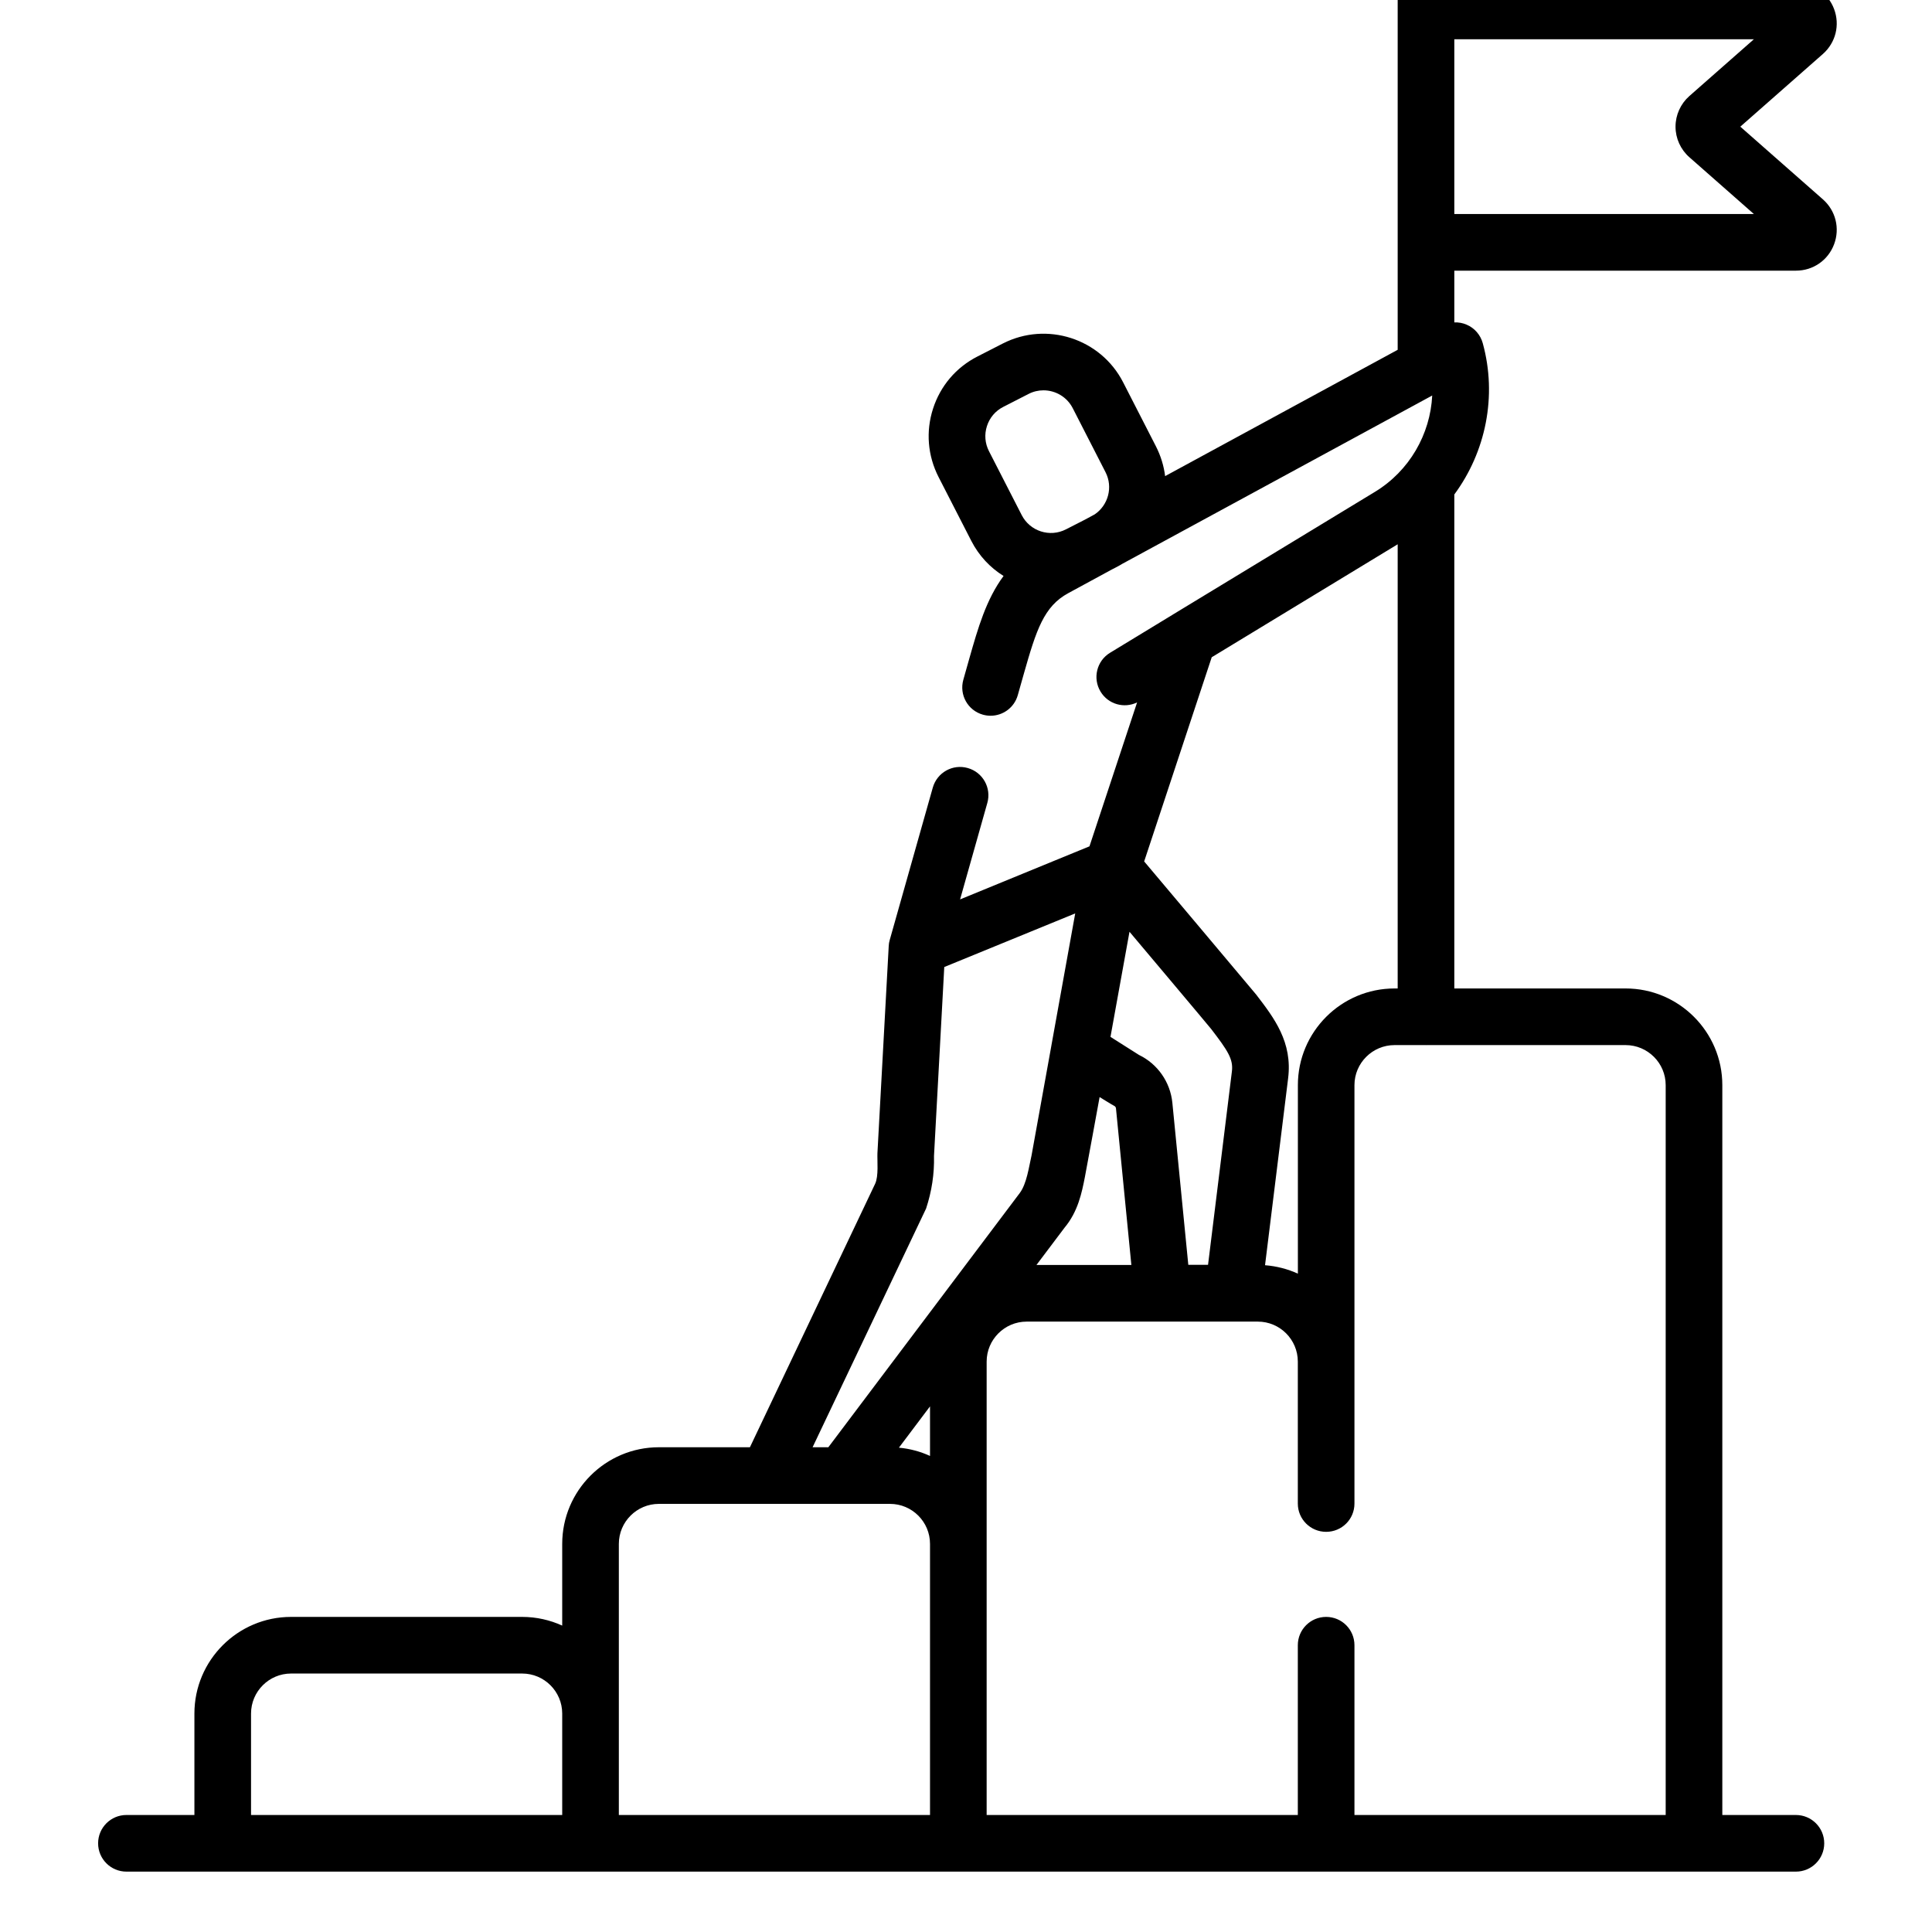<svg width="32" height="32" viewBox="0 0 32 32" fill="none" xmlns="http://www.w3.org/2000/svg">
<g clip-path="url(#clip0_633_1206)">
<path d="M30.193 3.302L28.825 2.098L30.193 0.894C30.405 0.706 30.478 0.414 30.378 0.149C30.278 -0.116 30.03 -0.288 29.747 -0.288H24.088V-0.531C24.088 -0.79 23.878 -1 23.619 -1C23.36 -1 23.15 -0.79 23.15 -0.531V5.794L19.298 7.886C19.277 7.716 19.226 7.55 19.146 7.393L18.603 6.333C18.231 5.606 17.336 5.318 16.609 5.69L16.189 5.905C15.836 6.085 15.575 6.392 15.454 6.769C15.332 7.146 15.365 7.547 15.545 7.9L16.088 8.959C16.215 9.207 16.402 9.403 16.622 9.54C16.334 9.928 16.198 10.405 16.057 10.9L15.956 11.258C15.885 11.508 16.03 11.767 16.279 11.837C16.322 11.849 16.365 11.855 16.407 11.855C16.612 11.855 16.8 11.72 16.858 11.513L16.959 11.156C17.165 10.431 17.291 10.043 17.693 9.825L18.413 9.434L18.502 9.388C18.532 9.373 18.559 9.356 18.588 9.339L23.722 6.551C23.69 7.193 23.344 7.799 22.776 8.145L19.436 10.173C19.433 10.175 19.429 10.178 19.425 10.18L18.386 10.812C18.165 10.946 18.094 11.235 18.229 11.456C18.355 11.665 18.619 11.739 18.834 11.634L18.045 14.018L17.469 14.254L15.902 14.897L16.353 13.3C16.424 13.051 16.279 12.791 16.029 12.721C15.78 12.65 15.521 12.795 15.45 13.045L14.737 15.568C14.727 15.601 14.721 15.636 14.72 15.67L14.533 19.101C14.528 19.232 14.555 19.479 14.495 19.607L12.421 23.971H10.913C10.03 23.971 9.312 24.689 9.312 25.572V26.925C9.11 26.833 8.885 26.781 8.649 26.781H4.821C3.938 26.781 3.22 27.499 3.22 28.382V30.062H2.094C1.835 30.062 1.625 30.272 1.625 30.531C1.625 30.79 1.835 31 2.094 31H29.746C30.005 31 30.215 30.79 30.215 30.531C30.215 30.272 30.005 30.062 29.746 30.062H28.527V17.973C28.527 17.09 27.808 16.372 26.925 16.372H24.088V8.19C24.608 7.486 24.801 6.562 24.559 5.684C24.521 5.546 24.423 5.433 24.291 5.377C24.226 5.349 24.157 5.337 24.088 5.34V4.483H29.747C30.03 4.483 30.278 4.312 30.378 4.047C30.478 3.782 30.405 3.489 30.193 3.302ZM16.347 7.057C16.391 6.919 16.487 6.806 16.616 6.74L17.036 6.525C17.115 6.484 17.2 6.465 17.283 6.465C17.481 6.465 17.672 6.573 17.768 6.761L18.311 7.821C18.438 8.068 18.356 8.368 18.131 8.52L17.978 8.603L17.655 8.768C17.388 8.905 17.06 8.799 16.923 8.532L16.38 7.472C16.314 7.343 16.302 7.195 16.347 7.057ZM15.404 24.115C15.245 24.042 15.072 23.995 14.889 23.978L15.404 23.294V24.115ZM17.631 20.336C17.857 20.066 17.919 19.75 17.969 19.496C17.982 19.435 18.213 18.171 18.213 18.171C18.213 18.171 18.432 18.307 18.455 18.317C18.471 18.324 18.482 18.34 18.484 18.358L18.739 20.952H17.167L17.631 20.336ZM20.404 17.747L20.009 20.949H19.682L19.418 18.266C19.384 17.923 19.174 17.622 18.865 17.473L18.393 17.174L18.708 15.433C18.708 15.433 20.032 17.005 20.062 17.045C20.336 17.402 20.43 17.544 20.404 17.747ZM15.339 20.017C15.433 19.732 15.477 19.442 15.47 19.146L15.64 16.017L17.809 15.129L17.415 17.313C17.414 17.319 17.413 17.325 17.412 17.331L17.086 19.136C17.043 19.323 17.006 19.607 16.89 19.761L13.72 23.971H13.459L15.339 20.017ZM4.158 28.382C4.158 28.017 4.455 27.719 4.821 27.719H8.649C9.015 27.719 9.312 28.017 9.312 28.382V30.062H4.158V28.382ZM10.25 28.382V25.572C10.25 25.206 10.548 24.909 10.913 24.909H14.741C15.107 24.909 15.404 25.206 15.404 25.572V30.062H10.25V28.382H10.25ZM27.589 17.973V30.062H22.434V27.25C22.434 26.991 22.225 26.781 21.965 26.781C21.706 26.781 21.496 26.991 21.496 27.25V30.062H16.342V22.552C16.342 22.187 16.64 21.89 17.005 21.89H20.833C21.199 21.89 21.496 22.187 21.496 22.552V24.904C21.496 25.163 21.706 25.372 21.965 25.372C22.225 25.372 22.434 25.163 22.434 24.904V17.973C22.434 17.608 22.732 17.31 23.098 17.31H23.614C23.616 17.31 23.617 17.311 23.619 17.311C23.621 17.311 23.622 17.31 23.624 17.31H26.925C27.291 17.31 27.589 17.608 27.589 17.973ZM23.098 16.372C22.215 16.372 21.497 17.09 21.497 17.973V21.096C21.329 21.019 21.145 20.971 20.953 20.956L21.335 17.863C21.411 17.26 21.103 16.86 20.806 16.473C20.774 16.432 18.951 14.268 18.951 14.268L20.07 10.886L23.15 9.015V16.372H23.098ZM24.088 3.545V0.65H29.05L27.981 1.591C27.836 1.719 27.752 1.904 27.752 2.098C27.752 2.292 27.836 2.476 27.981 2.604L29.05 3.545H24.088V3.545Z" fill="black"/>
</g>
<defs>
<clipPath id="clip0_633_1206">
<rect width="32" height="32" fill="white"/>
</clipPath>
</defs>
</svg>
